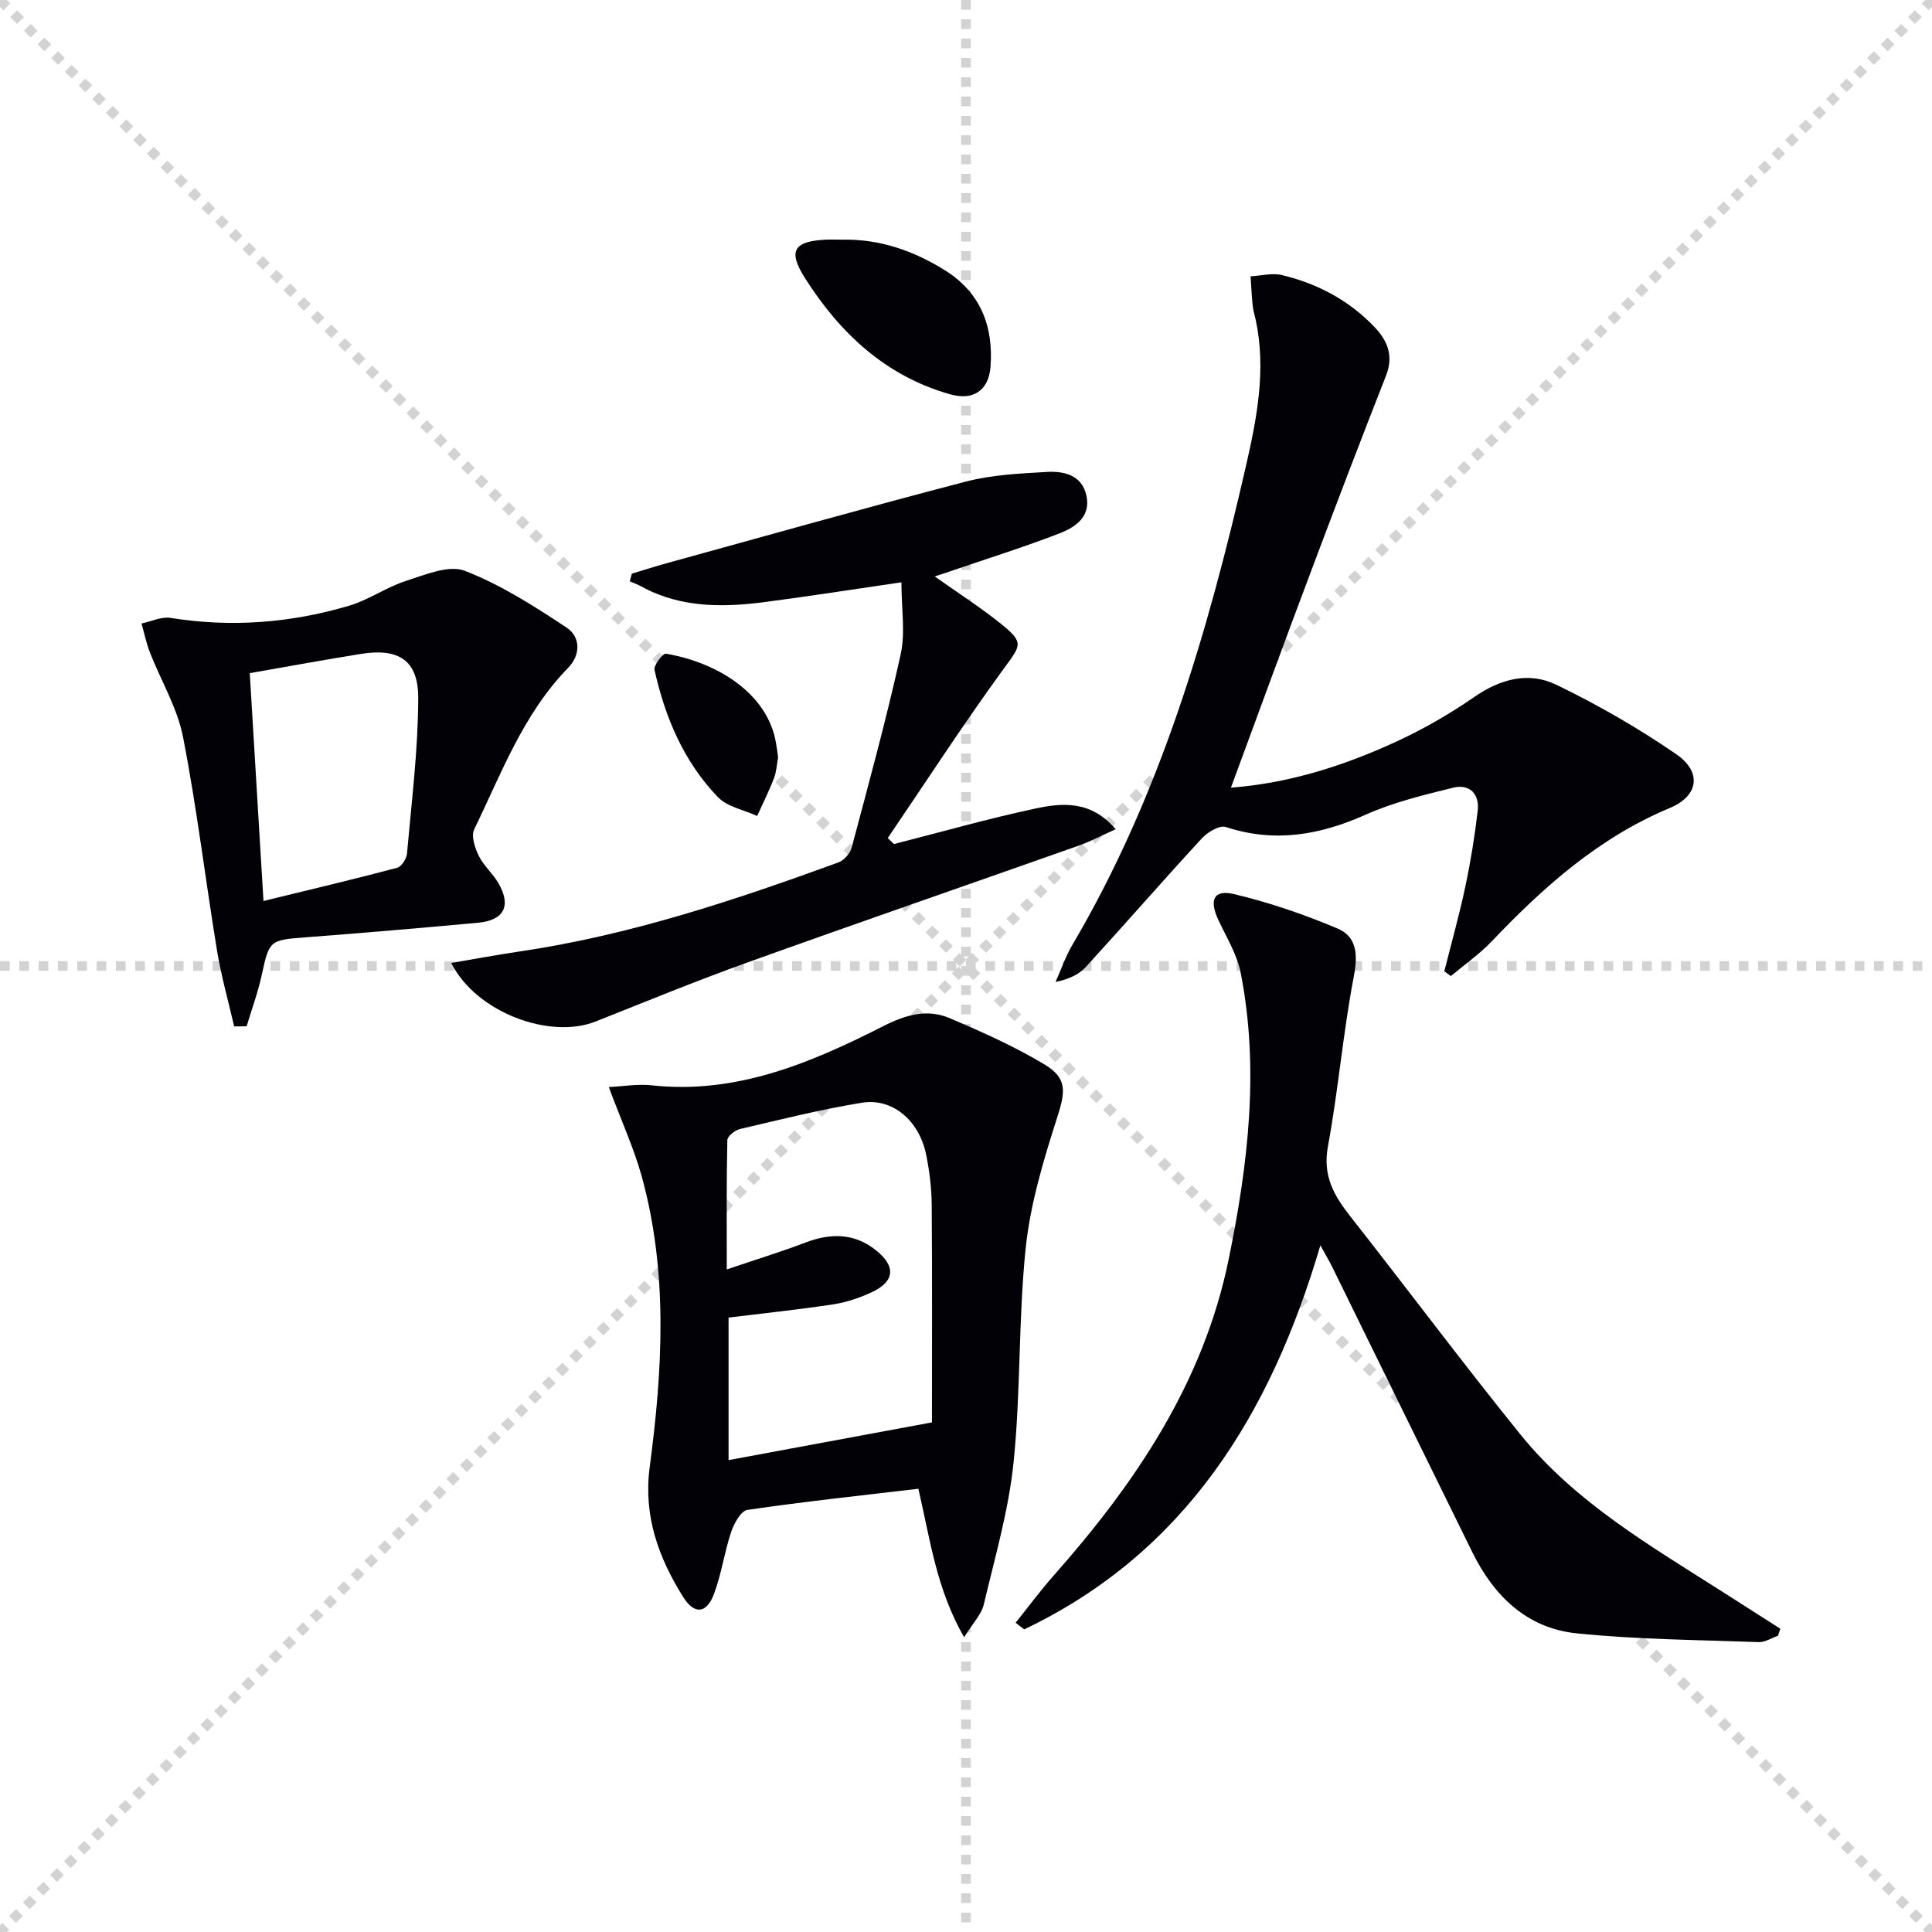 <svg enable-background="new 0 0 400 400" viewBox="0 0 400 400" xmlns="http://www.w3.org/2000/svg"><g stroke="lightgray" stroke-dasharray="1,1" stroke-width="1" transform="scale(2, 2)"><line x1="0" y1="0" x2="200" y2="200"></line><line x1="200" y1="0" x2="0" y2="200"></line><line x1="100" y1="0" x2="100" y2="200"></line><line x1="0" y1="100" x2="200" y2="100"></line></g><g fill="#010106"><path d="m126.04 225.06c3.11-.15 6.02-.67 8.85-.36 17.55 1.92 32.96-4.62 47.99-12.25 4.63-2.35 9.08-3.64 13.77-1.64 6.68 2.84 13.36 5.83 19.57 9.55 4.88 2.93 4.34 5.74 2.62 11.12-2.81 8.78-5.53 17.81-6.48 26.92-1.53 14.68-1 29.58-2.5 44.27-1.01 9.96-3.87 19.76-6.19 29.56-.48 2.04-2.23 3.79-4.06 6.75-5.78-10.1-7-20.14-9.47-30.75-11.85 1.4-23.66 2.66-35.4 4.38-1.35.2-2.78 2.82-3.37 4.59-1.41 4.22-2 8.73-3.57 12.87-1.55 4.07-4.07 4.23-6.37.55-5.12-8.18-8.25-16.84-6.92-26.85 2.68-20.17 3.84-40.4-1.68-60.33-1.64-5.84-4.2-11.43-6.79-18.38zm66.91 69.43c0-14.55.07-29.81-.05-45.07-.03-3.46-.46-6.96-1.15-10.35-1.42-7.05-6.94-11.8-13.32-10.76-8.48 1.38-16.84 3.48-25.22 5.44-1.03.24-2.6 1.48-2.62 2.29-.19 8.56-.12 17.12-.12 26.78 6.08-2.06 11.26-3.65 16.31-5.57 5.2-1.97 10.05-1.99 14.56 1.59 4.16 3.3 3.95 6.45-.81 8.68-2.52 1.18-5.27 2.11-8.01 2.53-7.15 1.09-14.36 1.84-21.68 2.74v29.51c13.65-2.53 26.94-4.99 42.11-7.81z"/><path d="m368.1 338.67c-1.32.46-2.66 1.36-3.97 1.31-12.59-.46-25.23-.53-37.74-1.82-10.2-1.05-17.07-7.68-21.53-16.73-9.69-19.66-19.32-39.35-28.99-59.02-.65-1.33-1.41-2.6-2.5-4.57-10.33 35.04-27.96 63.57-61.32 79.51-.59-.46-1.18-.92-1.77-1.38 2.6-3.25 5.08-6.61 7.83-9.72 16.95-19.15 31.04-39.96 36.27-65.5 4.01-19.6 6.41-39.41 2.49-59.34-.75-3.79-2.93-7.33-4.61-10.91-1.96-4.16-.99-6.39 3.22-5.39 7.32 1.74 14.55 4.21 21.48 7.15 3.89 1.65 4.21 5.28 3.36 9.75-2.25 11.7-3.23 23.65-5.39 35.37-1.11 6 1.21 10.11 4.61 14.42 11.82 15.03 23.26 30.37 35.28 45.23 11.39 14.08 26.95 23.05 41.95 32.63 3.94 2.52 7.89 5.03 11.83 7.55-.17.5-.34.98-.5 1.46z"/><path d="m254.85 163.08c12.23-.94 23.56-4.6 34.44-9.63 5.55-2.57 10.93-5.68 15.96-9.16 5.41-3.75 11.26-5.27 16.94-2.53 8.61 4.15 16.99 8.98 24.86 14.39 5.34 3.67 4.66 8.63-1.32 11.13-14.69 6.13-26.13 16.32-36.88 27.61-2.54 2.67-5.63 4.81-8.46 7.19-.45-.33-.91-.66-1.36-.99 1.47-5.84 3.1-11.64 4.35-17.53 1.1-5.18 1.95-10.42 2.56-15.68.41-3.55-1.69-5.64-5.16-4.78-6.09 1.51-12.3 3.01-17.99 5.55-9.51 4.25-18.89 5.9-29.01 2.57-1.28-.42-3.76 1.06-4.94 2.34-8.1 8.79-15.96 17.81-24.02 26.63-1.41 1.54-3.44 2.52-6.28 3.12 1.15-2.57 2.07-5.28 3.49-7.69 18.1-30.73 27.98-64.46 35.87-98.87 2.3-10.03 4.31-20.19 2.07-30.58-.21-.97-.52-1.93-.62-2.91-.2-2.01-.3-4.03-.43-6.05 2.17-.12 4.46-.74 6.49-.26 7.41 1.78 13.98 5.27 19.27 10.87 2.66 2.82 3.86 5.95 2.28 9.96-5.15 13.11-10.18 26.26-15.13 39.45-5.69 15.07-11.2 30.18-16.98 45.85z"/><path d="m193.52 119.34c4.9 3.49 9.66 6.51 14.01 10.05 4.55 3.71 3.76 4.29.33 8.99-8.36 11.46-16.08 23.39-24.06 35.13.43.41.85.83 1.28 1.24 9.74-2.48 19.42-5.24 29.24-7.34 5.57-1.19 11.5-1.77 16.67 4.27-2.97 1.33-5.23 2.54-7.63 3.39-22.83 8.07-45.72 15.97-68.51 24.16-10.61 3.81-21.05 8.1-31.53 12.26-9.46 3.76-24.72-1.84-29.9-12.12 4.96-.84 9.51-1.69 14.1-2.37 22.8-3.35 44.51-10.59 66.05-18.44 1.17-.43 2.45-1.88 2.77-3.1 3.53-13.28 7.17-26.55 10.13-39.96 1-4.53.16-9.46.16-14.94-10.23 1.49-19.2 2.9-28.21 4.08-7.97 1.04-15.92 1.22-23.51-2.15-.91-.4-1.76-.91-2.66-1.34-.61-.29-1.25-.53-1.87-.8.15-.53.29-1.05.44-1.58 2.41-.73 4.81-1.5 7.24-2.17 20.63-5.68 41.23-11.51 61.94-16.9 5.39-1.4 11.13-1.67 16.73-1.99 3.56-.2 7.27.62 8.2 4.9.95 4.35-2.26 6.54-5.52 7.8-7.24 2.8-14.67 5.13-22.03 7.65-1.19.43-2.4.81-3.86 1.28z"/><path d="m48.48 212.51c-1.2-5.23-2.68-10.42-3.55-15.71-2.42-14.73-4.18-29.59-7.04-44.23-1.18-6.04-4.57-11.64-6.85-17.48-.75-1.93-1.17-4-1.74-6 2-.42 4.11-1.46 6-1.16 12.55 2.01 24.88 1.06 36.97-2.52 4.09-1.21 7.74-3.85 11.81-5.15 3.95-1.26 8.84-3.36 12.15-2.08 7.44 2.88 14.37 7.31 21.08 11.76 2.89 1.91 2.96 5.63.29 8.36-9.28 9.52-13.79 21.82-19.43 33.43-.67 1.38.17 3.85.97 5.49 1.01 2.05 2.91 3.64 4.06 5.64 2.71 4.69 1.16 7.7-4.26 8.19-11.91 1.09-23.83 2.11-35.76 3.02-7.36.56-7.43.63-8.99 7.79-.78 3.6-2.07 7.09-3.13 10.62-.85.01-1.72.02-2.58.03zm3.23-73.14c.96 15.88 1.88 31.21 2.84 47.17 9.47-2.31 18.6-4.47 27.67-6.87.9-.24 1.94-1.86 2.04-2.92.95-10.72 2.3-21.45 2.33-32.18.03-7.89-4.04-10.44-11.9-9.18-7.5 1.2-14.97 2.58-22.98 3.98z"/><path d="m174.44 49.62c7.73-.15 14.73 2.31 21.17 6.32 7.38 4.59 10.12 11.62 9.46 20.05-.38 4.84-3.57 7.01-8.38 5.64-13.35-3.79-22.79-12.66-30.02-24.04-3.6-5.66-2.35-7.62 4.26-7.97 1.18-.05 2.35 0 3.51 0z"/><path d="m161.1 156.81c-.27 1.42-.33 2.96-.86 4.32-1.02 2.66-2.31 5.21-3.48 7.81-2.75-1.26-6.17-1.88-8.13-3.91-7.06-7.33-10.93-16.5-13.12-26.33-.21-.95 1.74-3.47 2.37-3.36 10.51 1.78 21.03 8.14 22.78 18.47.18.97.29 1.95.44 3z"/></g></svg>